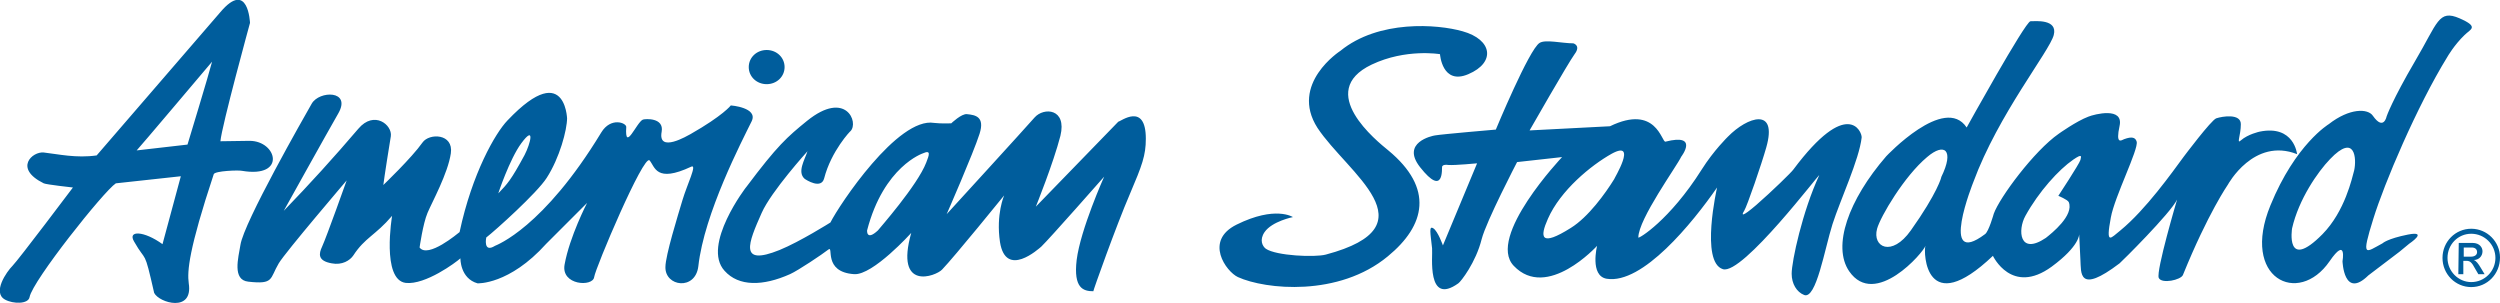 <svg xmlns="http://www.w3.org/2000/svg" xmlns:xlink="http://www.w3.org/1999/xlink" id="layer" x="0px" y="0px" viewBox="0 0 600 72.8" style="enable-background:new 0 0 600 72.8;" xml:space="preserve"><style type="text/css">	.st0{display:none;fill:#1A1918;}	.st1{fill:#005D9C;}</style><g>	<path class="st0" d="M14.6,112.1h-2.3v-6.9H3.5v6.9H1.2V96.2h2.3v6.9h8.8v-6.9h2.3V112.1 M35.7,98.2H29v4.8h6.4v2.1H29v4.9h6.9v2.1  h-9.1V96.2h8.9V98.2 M50.5,105.4h4.9l-2.5-5.8L50.5,105.4z M60.7,112.1h-2.3l-2.1-4.7h-6.7l-2,4.7h-2.3l6.8-16h1.6L60.7,112.1  L60.7,112.1z M83,98.2h-5.4v13.9h-2.3V98.2h-5.5v-2.1H83L83,98.2 M93.9,112.1h2.3V96.2h-2.3V112.1z M122.9,112.1H121l-10.5-12.3  v12.3h-2.1V96.2h1.8l10.7,12.3V96.2h2.1v15.9 M148.9,111c-2.1,0.9-3.8,1.3-6,1.3c-4.8,0-8.4-3.4-8.4-8.1s3.6-8.3,8.4-8.3  c1.8,0,3.1,0.3,5.6,1.3v2.3c-1.7-1-3.7-1.5-5.7-1.6c-3.4,0-6.1,2.6-6.1,6.1c0,3.6,2.6,6,6.4,6c1.2,0,2.3-0.3,3.4-0.6v-3.3h-3V104  h5.3L148.9,111 M187,102.7c1.7-1.1,2.1-1.8,2.1-2.6c0-0.9-0.8-1.6-1.8-1.6s-1.7,0.7-1.7,1.5C185.6,100.9,186.3,102,187,102.7z   M186.4,105.4c-1.8,1.1-2.7,1.9-2.7,3.2c0.1,0.9,0.9,1.7,1.9,1.7c1.2,0,2.3-0.8,3.4-1.9L186.4,105.4z M194.4,104.2  c-0.6,1.5-1.5,3-2.6,4.2l3.2,3.7h-2.9l-1.8-2.2c-2,1.8-3.6,2.4-5,2.4c-2.2,0-4-1.7-4-3.8c0-1.9,1.5-3.4,3.7-4.7  c-0.9-1-1.8-2.3-1.8-3.7c0-2.2,1.6-3.7,4-3.7c2.2,0,3.8,1.5,3.8,3.4c0,1.5-0.9,2.8-2.9,4.3l2.2,2.6c0.6-0.7,1.3-1.8,1.7-2.6h2.4  V104.2z M230.6,105.4h4.9l-2.5-5.8L230.6,105.4z M240.9,112.1h-2.3l-2.1-4.7h-6.7l-2,4.7h-2.3l6.8-16h1.6  C233.8,96.1,240.9,112.1,240.9,112.1z M251.3,112.1h2.3V96.2h-2.3V112.1z M268.1,103.2h1.4c2.4,0,3.1-1.3,3.1-2.6  c0-1.5-0.9-2.4-3.1-2.4H268L268.1,103.2L268.1,103.2z M269.8,96.2c3.2,0,5.2,1.7,5.2,4.5c0.1,1.7-1,3.3-2.6,3.9  c1.4,1,2.3,2.4,3.5,4.4c0.7,1.1,1.1,1.6,2.1,3.2h-2.7l-2.1-3.3c-2.1-3.3-3-3.6-4.2-3.6h-0.9v6.9h-2.3V96.3h4V96.2z M323.4,99.7  c-1.9-1.1-3.6-1.7-5.4-1.7c-3.6,0-6.3,2.6-6.3,6.1c0,3.6,2.6,6,6.4,6c1.8,0,3.7-0.6,5.5-1.8v2.5c-1.5,0.8-3.2,1.4-5.7,1.4  c-5.9,0-8.5-4.6-8.5-7.9c0-4.9,3.6-8.4,8.6-8.4c1.6,0,3.3,0.4,5.4,1.3V99.7 M342.9,110.2c3.5,0,6.1-2.6,6.1-6.1s-2.6-6.1-6.1-6.1  s-6.1,2.6-6.1,6.1C336.7,107.6,339.3,110.2,342.9,110.2L342.9,110.2z M342.9,96c5.2,0,8.5,3.7,8.5,8.2c0,4.3-3.2,8.2-8.5,8.2  c-5.1,0-8.4-3.9-8.4-8.2C334.4,99.7,337.8,96,342.9,96L342.9,96z M377.4,112.1h-1.9L365,99.8v12.3h-2.1V96.2h1.8l10.7,12.3V96.2  h2.1v15.9 M391.9,110.1h3.6c5.1,0,6.3-3.9,6.3-5.9c0-3.2-2-5.9-6.4-5.9h-3.5V110.1L391.9,110.1z M389.6,96.2h6.1  c5.8,0,8.4,4.2,8.4,8c0,4.1-3.2,8-8.4,8h-6.1V96.2z M415.6,112.1h2.3V96.2h-2.3V112.1z M441.9,98.2h-5.4v13.9h-2.3V98.2h-5.4v-2.1  H442v2.1 M452.8,112.1h2.3V96.2h-2.3V112.1z M475,110.2c3.5,0,6.1-2.6,6.1-6.1S478.5,98,475,98s-6.1,2.6-6.1,6.1  S471.5,110.2,475,110.2z M475,96c5.2,0,8.5,3.7,8.5,8.2c0,4.3-3.2,8.2-8.5,8.2c-5.1,0-8.4-3.9-8.4-8.2C466.6,99.7,469.9,96,475,96  L475,96z M509.6,112.1h-2l-10.5-12.3v12.3H495V96.2h1.8l10.7,12.3V96.2h2.1V112.1 M521.8,112.1h2.3V96.2h-2.3V112.1z M550.8,112.1  h-1.9l-10.5-12.3v12.3h-2.1V96.2h1.8l10.7,12.3V96.2h2.1L550.8,112.1 M576.8,111c-2.1,0.9-3.8,1.3-6,1.3c-4.8,0-8.4-3.4-8.4-8.1  s3.7-8.3,8.4-8.3c1.8,0,3.1,0.3,5.6,1.3v2.3c-1.7-1-3.7-1.5-5.7-1.6c-3.4,0-6.1,2.6-6.1,6.1c0,3.6,2.6,6,6.4,6  c1.2,0,2.3-0.3,3.4-0.6v-3.3h-3V104h5.3L576.8,111"></path>	<path class="st1" d="M593,61.6c0.9,0,1.5-0.4,1.5-1.1s-0.5-1.1-1.3-1.1h-1.9v2.2H593L593,61.6z M590.1,58.3h3.3  c1.8,0,2.4,1.2,2.4,2c0,1.2-0.9,2.1-2.1,2.1l0,0c0.6,0.2,1.1,0.9,1.7,1.9l0.9,1.5h-1.5l-0.7-1.2c-0.9-1.7-1.3-2-2.2-2h-0.7v3.2H590  L590.1,58.3L590.1,58.3z M593.1,56.1c-3.2,0-5.7,2.6-5.7,5.8l0,0c0,3.2,2.6,5.8,5.7,5.8c3.2,0,5.8-2.6,5.8-5.8  C598.9,58.7,596.3,56.1,593.1,56.1z M593.1,68.9c-3.8,0-6.9-3.1-6.9-7s3.1-7,6.9-7c3.8,0,6.9,3.1,6.9,6.9  C600,65.8,596.9,68.9,593.1,68.9L593.1,68.9z M565,40.9c-0.5,1.8-2.2,9.8-7.6,15.3c-9,9.1-7.3-1.4-7.3-1.4c1.6-7,6.2-13.6,9.1-16.6  C565.3,31.8,565.6,38.2,565,40.9z M499.3,38.4c-0.3,1-5.3,8.6-5.3,8.6s2.2,0.9,2.5,1.5c1.3,3.2-4.1,7.5-5.5,8.6  c-6.4,4.3-6.8-1.9-4.9-5.3c3.2-5.8,8-11.1,11.5-13.5C499.8,36.8,499.5,37.5,499.3,38.4z M458.6,55.3c-4.6,6.5-9.3,4-8.1-0.4  c0.8-2.9,6.5-12.6,12-17.2c4.2-3.6,6.6-1.7,3.4,4.8C466,42.4,465,46.3,458.6,55.3z M371.5,52.5c3-6.8,10.3-12.8,15.3-15.6  c6.4-3.5,0.5,6.1,0.6,6.1c-2.1,3.4-6.2,9.1-10.4,11.7C369.7,59.3,369.5,57,371.5,52.5z M571.8,58.4c-4.1,2.2-5.2,3.7-2.2-5.9  c2.6-8.4,10.4-26.9,17.8-38.9c0,0,1.6-2.8,4.1-5.2c1.4-1.4,3.6-1.9-1.2-4c-5.1-2.2-5.2,1-10.7,10.3c-5.5,9.4-6.8,13.2-6.8,13.2  s-0.7,3.6-3.3-0.1c-1.2-1.8-5.6-1.9-10.6,2c0,0-8,4.8-14,19.5c-7.2,17.5,6.7,24.3,14.2,13.4c4.2-6.1,3.1,0,3.1,0s0.3,9.2,6.2,3.4  c0,0,4.9-3.7,7.5-5.7l2.3-1.9c0,0,4.8-3.2-0.3-2.2C572.9,57.3,571.8,58.4,571.8,58.4L571.8,58.4z M472,30.6  c-5.3-8-19.3,6.9-19.3,6.9c-9.1,10.5-13,21.6-8.9,27.6c6.2,9,17.9-4.6,18.3-6.1c-0.5,1.6,0,17.8,16.2,2.4c0,0,4.5,9.6,14.1,2.6  c6.8-5,6.6-7.8,6.6-7.8s0.2,3.9,0.3,6.2c0.2,3-0.6,8.4,9.4,0.8c0.5-0.4,12.2-12,13.8-15.3c0,0-5.1,17.2-4.4,18.8  c0.7,1.5,5.3,0.5,5.8-0.7c6-14.8,10.8-21.7,10.8-21.7s6.2-11.4,16.6-7.3c0,0-0.7-7.1-9-5.4c0,0-2.8,0.6-4.5,2.1c-1.1,1,0-1.2,0-3.9  c0-2.6-4.4-1.9-5.9-1.4c-1.2,0.4-7.8,9.2-7.8,9.2c-2.8,3.8-9.1,12.7-15.2,17.7c-2.3,1.8-3.6,3.8-2.3-3.1c0.9-5,6.7-16.4,6.2-18.2  c-0.3-1-1.1-1.3-3-0.6c-0.7,0.3-2.1,1.4-1.1-3.2s-6-2.8-7.5-2.2c-2.9,1.1-7.1,4.1-7.1,4.1c-5.9,4.1-14.2,15.3-15.6,19.2  c0,0-1.2,4.3-2.1,4.9c-11.2,8.4-2.8-12.5-2.8-12.5c6-16.3,18.3-31.4,19.3-35.3s-4.5-3.3-5.6-3.3C486,5.3,472,30.6,472,30.6z   M393.2,57c0-4.4,9.3-17.2,10.3-19.4c0,0,4.4-5.7-3.8-3.6c-0.9,0.2-2.2-9.1-13.3-3.7l-19.3,1c0,0,9.2-16.1,10.8-18.3  c1.6-2.1-0.3-2.6-0.3-2.6c-2.7,0-6.7-1-8.1-0.1C367,11.8,359,31.1,359,31.1s-12.9,1.1-14.6,1.4c-0.7,0.1-8.2,1.7-3.6,7.6  c5.9,7.5,5.2,0,5.3-0.1c0.1-0.1,0.1-0.6,1.6-0.4c1.5,0.1,6.8-0.4,6.8-0.4l-8.2,19.7c0,0-1.2-3.4-2.3-4.1c-1.1-0.7-0.7,1.1-0.3,4.8  c0.2,1.7-1.4,13.9,6.3,8.4c0.6-0.4,4.2-5,5.6-10.6c1.1-4.3,8.5-18.5,8.5-18.5l10.8-1.2c0,0-18.2,19.2-11.6,26.1  c8,8.4,20-4.8,20-4.8s-1.8,7.2,2.3,7.9c8.6,1.4,20.6-13.4,26.5-21.9c0,0-4.1,17.9,1.4,19.6c4.7,1.5,23.6-23.6,23.1-22.5  c-4,8.6-6.6,20.6-6.6,23.6c0,2.4,1.2,4.4,3,5.1c2.9,1.1,4.9-11,6.8-17c1.9-5.9,6.4-15.5,7-20.8c0.1-1.4-3.4-9.7-16.4,7.7  c-0.4,0.6-5.1,5.2-8.9,8.5c-3.5,3-3.6,2.5-2.9,1.4s4.2-11.3,5.3-15.2c2.8-9.8-4.5-7.4-9.2-2.6c0,0-3.4,3.3-6.3,7.9  C400.7,52.9,393.2,57.4,393.2,57L393.2,57z M318.2,61.1c-2.6,0.7-11.9,0.3-14.4-1.4c-0.8-0.6-1.6-2.1-0.3-4  c1.8-2.6,6.8-3.6,6.8-3.6s-4.2-2.8-13.5,1.8c-7.9,3.9-2.5,11.3,0.3,12.6c6.6,3,24.2,4.8,36-5c9-7.4,11.1-16.3,0.1-25.4  c-2.7-2.2-17.6-14.1-4-20.6c8.2-3.9,16.4-2.5,16.4-2.5s0.5,7.5,6.8,4.8c6.6-2.8,5.8-8.3-1.4-10.3c-6-1.7-20.1-2.8-29.3,4.7  c0,0-12.3,7.9-5.5,18.5C323.4,41.6,344.1,54.2,318.2,61.1z M222.3,39c-2.1,5.5-11.4,16-11.6,16.3c-2.8,2.6-2.6,0-2.6,0  c4-15.4,13.4-18.5,13.4-18.5C223.5,35.9,223,37.2,222.3,39L222.3,39z M125.1,34.4c3.4-4.6,2.2,0.1,0.8,2.8  c-3.3,6.1-4.1,6.9-6.3,9.2C119.5,46.6,122.3,38.2,125.1,34.4z M50.9,14.8C50.2,17.6,45,34.7,45,34.7l-12.2,1.4  C32.9,36.1,50.9,14.8,50.9,14.8z M37,70.3c1.2,2.4,9.4,4.8,8.3-2.3c-0.4-2.9,0-8.1,6-26.2c0.3-0.8,6-1,6.8-0.8  c10.7,1.8,8.4-7.2,1.8-7.2l-7,0.1C53.2,30.3,60,5.5,60,5.5S59.6-5,52.9,2.9C43,14.4,33.1,25.8,23.2,37.3C18.3,38,14,37,10.5,36.6  c-2.7-0.3-7.3,3.8,0,7.4c0.6,0.3,7,1,7,1S4.4,62.4,3,63.8c-1.4,1.4-4.9,6.4-1.8,8.1c2,1.1,5.6,1.1,5.9-0.6  C7.8,67.4,24.9,45.9,27.8,44l15.6-1.7L39,58.6c-4.4-3.2-8.5-3.4-6.8-0.6C35.2,63.3,34.5,59.3,37,70.3L37,70.3z M179.7,16.1  c0,2.3,1.9,4.1,4.3,4.1c2.4,0,4.3-1.8,4.3-4.1c0-2.3-1.9-4.1-4.3-4.1C181.6,12,179.7,13.8,179.7,16.1z M228.3,29.6  c0,0-2.5,0.1-4.1-0.1c-8.7-1.5-22.8,19.7-24.9,23.9c0,0-7.3,4.6-12.2,6.6c-9.9,4-7.5-1.7-4.3-8.9c2.3-5.2,11-14.8,11-14.8  c-0.7,2.1-2.5,5-0.7,6.6c0.4,0.3,4,2.6,4.7-0.1c1.7-6.6,6.4-11.5,6.3-11.3c2.1-2.1-1.1-10-10.4-2.5c-4.8,3.9-7.1,5.9-14.6,15.9  c0.1-0.2-10.8,14-5.2,20.1c3.4,3.8,9.2,3.7,15.7,0.8c2-0.9,7.8-4.8,9.2-5.9s-1.4,5.4,6.2,5.9c4.5,0.3,13.7-9.9,13.7-9.9  c-4,14.1,5.9,10.4,7.4,8.8c2.9-3,14.9-17.8,14.9-17.8s-2,4.5-1,11.2c1.4,8.8,9.3,1.6,9.9,1.1c1.9-1.8,15.1-16.8,15.1-16.8  s-5.7,12.7-6.6,20c-0.8,6.8,1.6,7.5,4,7.5c-0.1,0,5.4-15.5,8.8-23.4c2.9-6.8,3.8-9.2,3.8-13.2c0-8.9-6.1-4.1-6.6-4.1l-19.8,20.4  c0,0,4.2-10.4,5.9-17c1.6-6.6-4-6.9-6.2-4.4c-1.9,2.2-21.1,23.2-21.1,23.2s6.4-14.6,7.9-19.3c1.3-4.1-1-4.5-3-4.7  C230.8,27.2,228.3,29.6,228.3,29.6z M110.5,62c0,0-0.1,4.8,4.1,6c0,0,7.6,0.4,16.5-9.5l9.8-9.8c0,0-4.2,8.1-5.4,14.8  c-0.9,5,6.8,5.4,7.1,3c0.3-2.2,11.9-29.6,13.3-28c1.3,1.5,1.5,5.5,10,1.5c1.5-0.7-1,4.3-2.1,8s-4.1,13.3-4.1,16.1  c-0.1,4.7,7.2,5.7,7.9-0.2c1.4-12.7,10.5-30.1,12.8-34.8c1.6-3.3-5-3.8-5-3.8s-1.8,2.4-9.7,6.9c-0.6,0.3-7.9,4.7-6.9-0.6  c0.6-3.4-3.9-3.1-4.5-2.9c-1.5,0.6-4.4,8-4,1.8c0.1-1-3.7-2.5-6,1.3c-13.9,22.9-25.1,27-25.5,27.2c-2.9,1.8-2.1-2-2.1-2  c2.2-1.7,12.2-10.7,14.5-14.3c3.1-4.8,4.9-11.5,4.9-14.4c0,2.4,0.6-15.1-14.3,0.6c-2.9,3-8.5,12.7-11.5,26.8  c-0.4,0.3-7.6,6.4-9.6,3.7c0,0,0.8-5.7,1.9-8.3c1.1-2.6,4.9-9.5,5.6-14.3c0.7-4.8-5.2-4.9-6.8-2.6C98.8,37.9,92,44.4,92,44.4  s0.3-2.5,1.8-11.7c0.4-2.7-4-6.3-7.8-1.8c-5.8,6.8-11.7,13.3-17.9,19.7c0,0,10.5-18.9,13.1-23.4c3.2-5.6-4.6-5.5-6.4-2.3  c-1.7,3-16.3,28.5-17.1,33.9c-0.5,3.1-2,8.4,1.9,8.8c6.2,0.7,5.1-0.7,7.3-4.4c1.6-2.7,16.4-20,16.3-19.9c0,0-4.8,13.5-5.9,15.9  c-0.8,1.7-1.1,3.4,2.3,4c2.5,0.5,4.4-0.7,5.2-1.9c2.8-4.3,5.3-4.8,9.3-9.5c0,0-2.6,15.4,3.3,16.1C102.1,68.4,109.4,63,110.5,62  L110.5,62z"></path></g></svg>